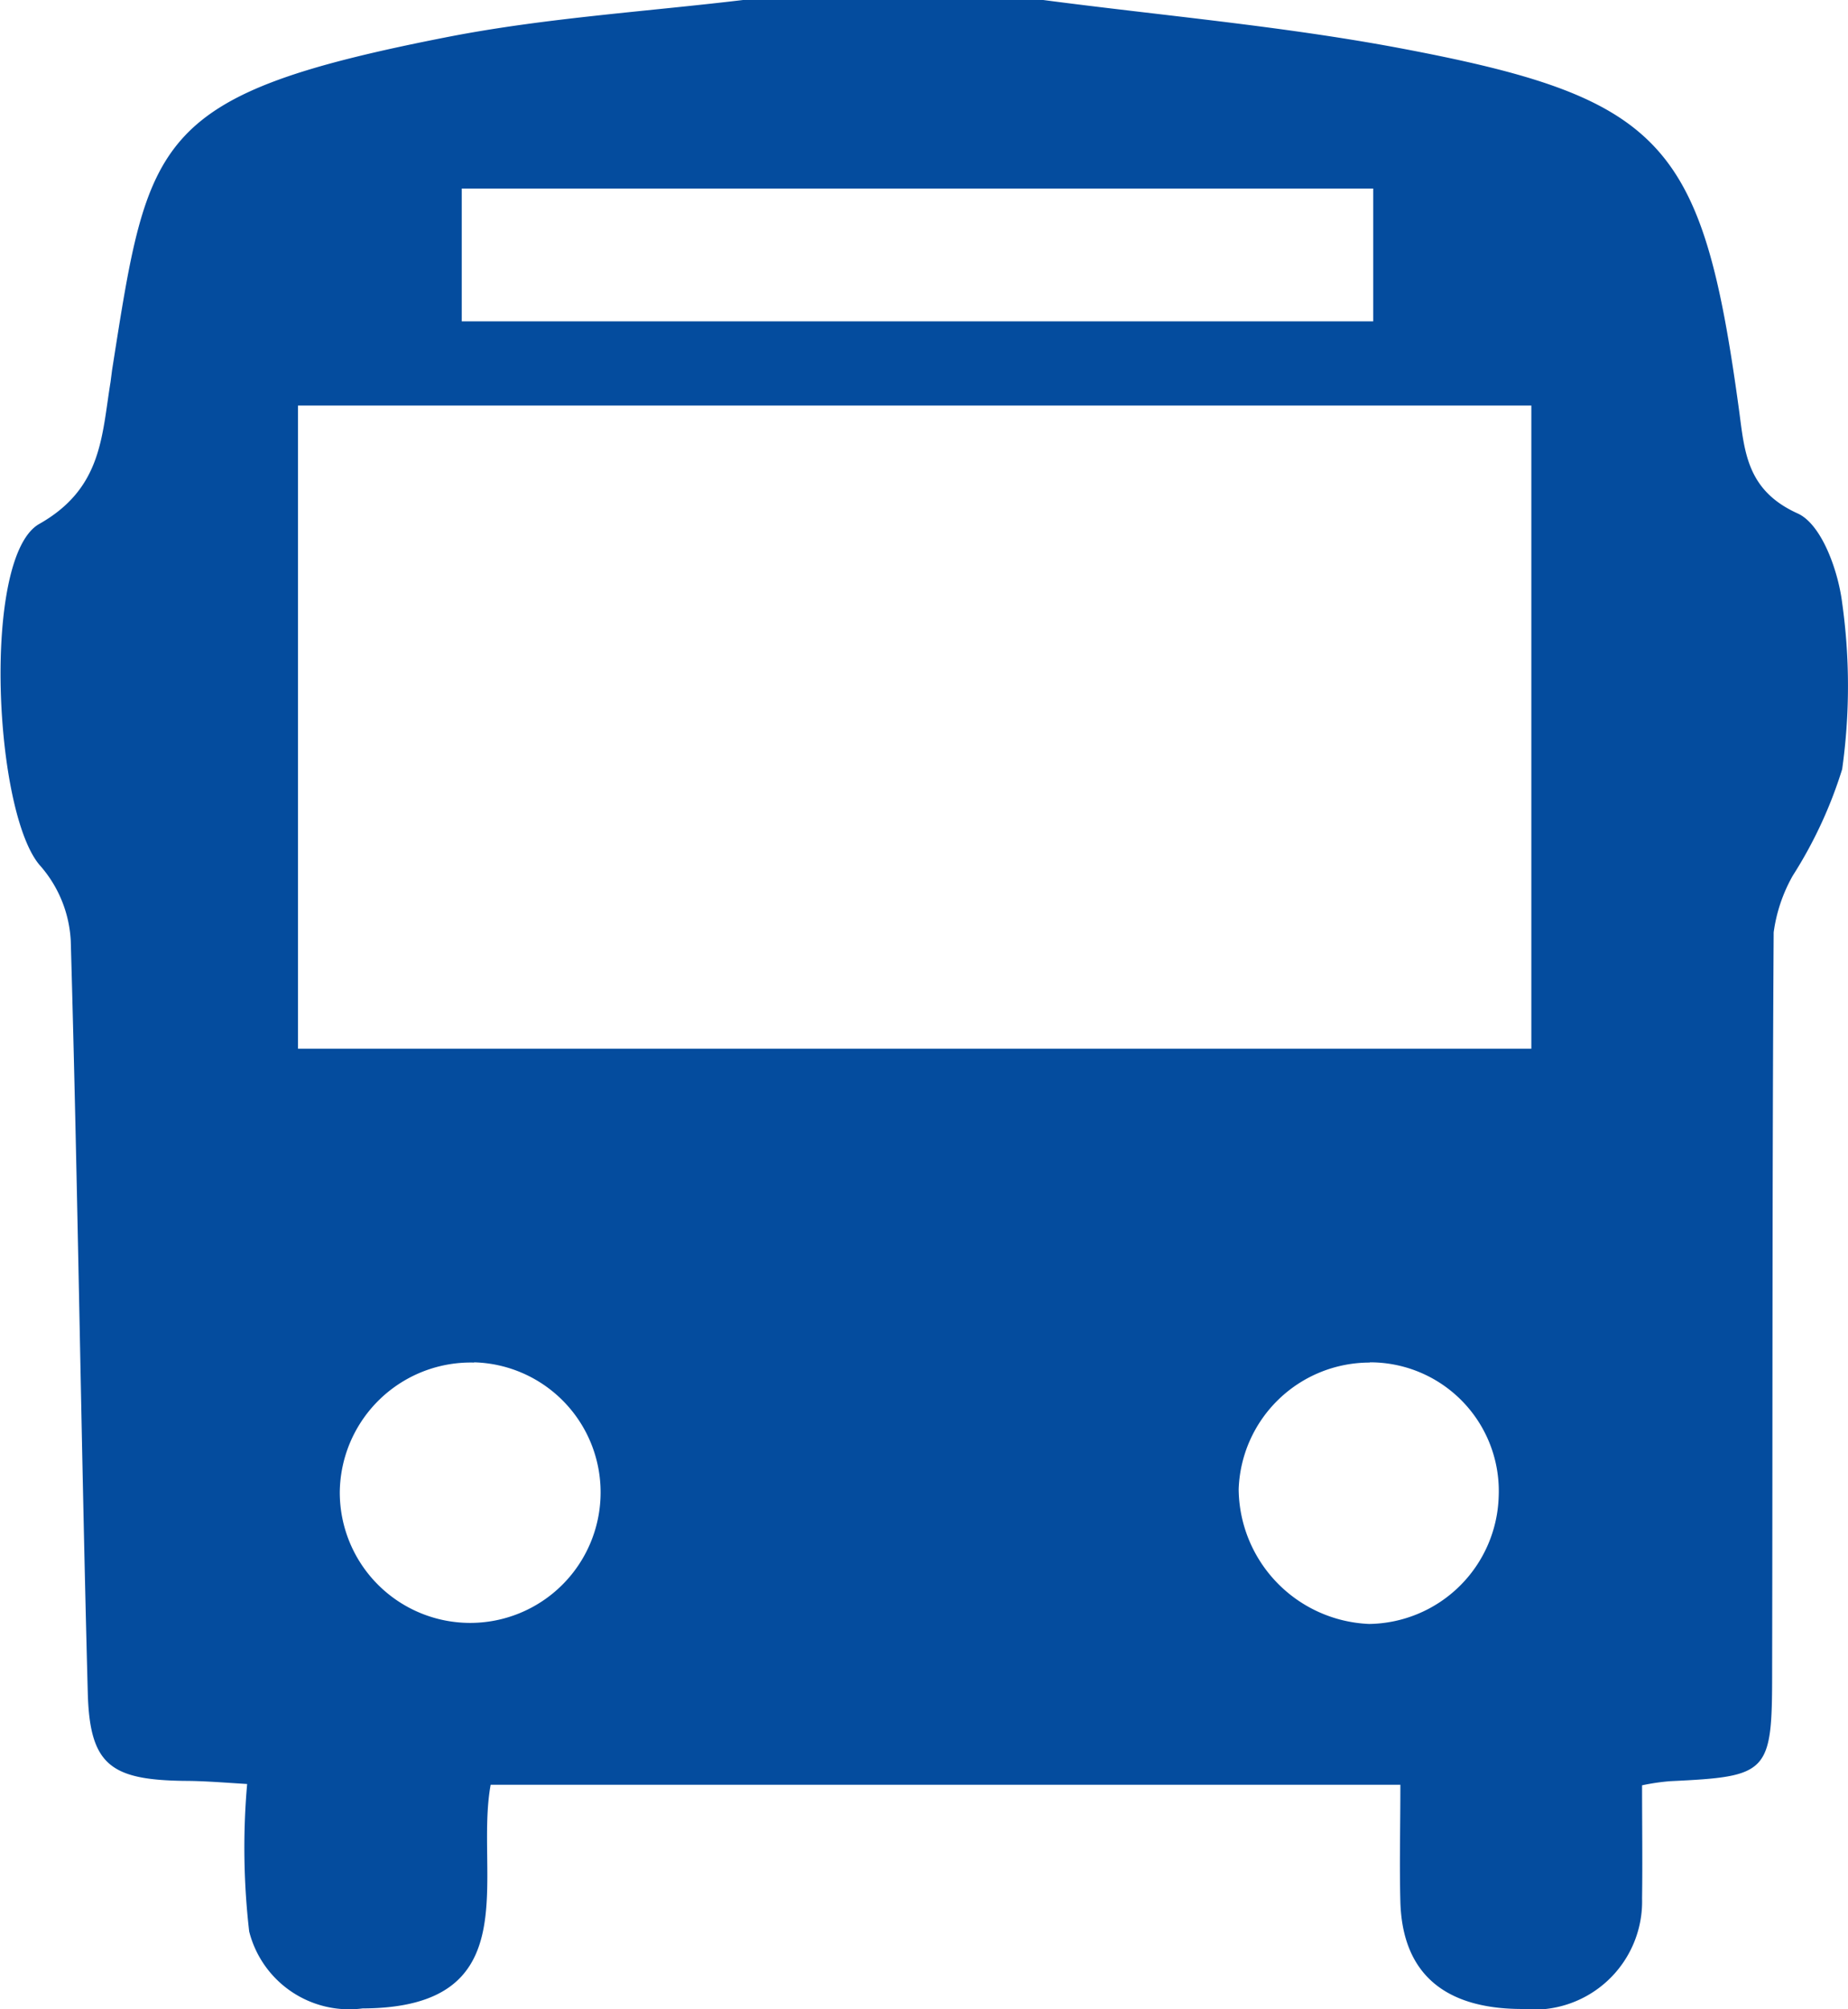 <svg xmlns="http://www.w3.org/2000/svg" width="32.594" height="35.425" viewBox="0 0 32.594 35.425">
  <path id="Tags-03" d="M34.38,13.26c2.077.273,4.172.455,6.231.838,4.719.884,5.393,1.649,6.039,6.376.1.738.128,1.43,1.038,1.84.419.191.711,1,.783,1.576a10.545,10.545,0,0,1,0,2.933A7.757,7.757,0,0,1,47.6,28.7a2.778,2.778,0,0,0-.337,1c-.027,4.354-.018,8.7-.027,13.053,0,1.776-.064,1.831-1.794,1.913a3.859,3.859,0,0,0-.5.073c0,.683.009,1.339,0,1.995a1.907,1.907,0,0,1-2.113,1.949c-1.375,0-2.113-.629-2.15-1.886-.018-.665,0-1.321,0-2.068H24.634c-.291,1.594.692,3.935-2.259,3.944a1.819,1.819,0,0,1-2-1.357,12.867,12.867,0,0,1-.036-2.6c-.437-.027-.774-.055-1.111-.055-1.3-.018-1.667-.282-1.7-1.558-.118-4.418-.173-8.836-.3-13.254a2.178,2.178,0,0,0-.528-1.312c-.829-.9-1.048-5.465-.027-6.039,1.111-.629,1.1-1.549,1.257-2.505.009-.073.018-.137.027-.21.647-4.1.692-4.855,5.985-5.884,1.713-.328,3.471-.437,5.21-.647h5.265ZM21.236,31.751H42.989V20.411H21.236ZM40.2,16.585H24.124v2.341H40.2Zm-15.859,20.7a2.31,2.31,0,0,0-2.368,2.277,2.3,2.3,0,1,0,4.6.027A2.292,2.292,0,0,0,24.342,37.281Zm15.8,0a2.313,2.313,0,0,0-2.314,2.232,2.4,2.4,0,0,0,2.3,2.377,2.317,2.317,0,0,0,2.286-2.25A2.269,2.269,0,0,0,40.137,37.281Z" transform="translate(-15.98 -13.26)" fill="#044c9e"/>
</svg>
